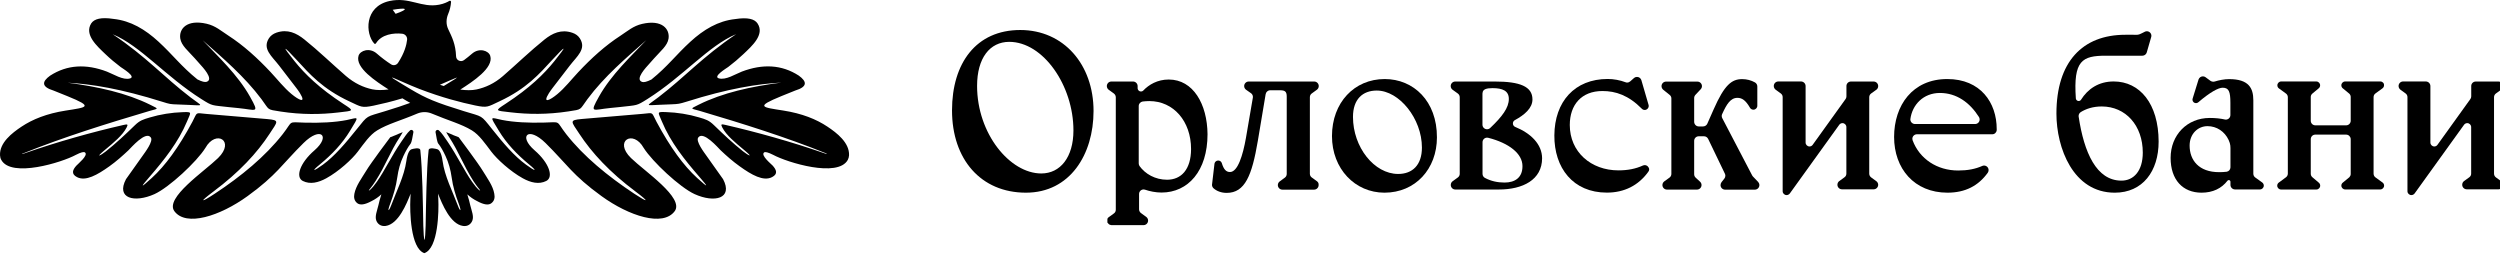 <?xml version="1.0" encoding="UTF-8"?> <svg xmlns="http://www.w3.org/2000/svg" width="363" height="37" viewBox="0 0 363 37" fill="none"><g clip-path="url(#clip0_404_42)"><path d="M272.443 26.308L271.703 25.768C271.533 25.648 271.413 25.448 271.413 25.218V25.208V14.088C271.423 13.878 271.523 13.698 271.683 13.578L272.403 13.058L272.423 13.048L272.453 13.028C272.613 12.908 272.713 12.718 272.713 12.498C272.713 12.128 272.413 11.838 272.053 11.838H268.763C268.403 11.838 268.113 12.118 268.103 12.468V13.998C268.103 14.148 268.053 14.278 267.973 14.388L263.193 21.038C263.093 21.178 262.923 21.268 262.743 21.268C262.433 21.268 262.173 21.018 262.173 20.698V12.478C262.163 12.118 261.873 11.838 261.513 11.828H258.213C257.843 11.828 257.553 12.128 257.553 12.488C257.553 12.718 257.673 12.918 257.843 13.038L258.583 13.578C258.743 13.698 258.843 13.888 258.843 14.098V27.748V27.758V27.768C258.843 28.078 259.103 28.328 259.413 28.328C259.603 28.328 259.773 28.228 259.883 28.088L267.053 18.128C267.153 17.978 267.333 17.878 267.523 17.878C267.843 17.878 268.093 18.138 268.093 18.448V18.458V25.208C268.093 25.428 267.993 25.618 267.823 25.738L267.053 26.298C266.893 26.418 266.793 26.608 266.793 26.828C266.793 27.198 267.093 27.488 267.453 27.488H267.463H272.093C272.443 27.468 272.713 27.178 272.713 26.828C272.713 26.628 272.603 26.428 272.443 26.308Z" fill="black"></path><path d="M254.603 25.708C254.523 25.628 254.473 25.578 254.413 25.468L250.073 17.158C250.023 17.068 249.993 16.958 249.993 16.838C249.993 16.738 250.013 16.638 250.063 16.548L250.073 16.528C250.703 15.148 251.263 14.208 252.273 14.208C252.903 14.208 253.433 14.508 254.083 15.618V15.628L254.103 15.658C254.203 15.818 254.383 15.928 254.593 15.928C254.913 15.928 255.163 15.668 255.163 15.358V12.548C255.163 12.298 255.023 12.088 254.823 11.968C254.273 11.658 253.633 11.488 252.963 11.488C251.453 11.488 250.393 12.308 248.823 15.878L247.903 17.958C247.803 18.188 247.563 18.358 247.293 18.358H247.283H246.653C246.293 18.358 246.003 18.058 245.993 17.698V14.238C245.993 14.058 246.063 13.898 246.173 13.778L246.943 12.958C247.053 12.838 247.123 12.678 247.123 12.508C247.123 12.138 246.823 11.848 246.463 11.848H246.443H241.923H241.913C241.543 11.848 241.253 12.148 241.253 12.508C241.253 12.728 241.363 12.918 241.523 13.048L242.433 13.778C242.583 13.898 242.683 14.078 242.683 14.278V25.278C242.673 25.488 242.573 25.668 242.413 25.788L241.653 26.338C241.493 26.458 241.383 26.648 241.383 26.868C241.383 27.228 241.673 27.528 242.033 27.528H246.393H246.403C246.773 27.528 247.063 27.228 247.063 26.868C247.063 26.678 246.983 26.508 246.853 26.388L246.213 25.798C246.083 25.678 245.993 25.498 245.993 25.308V25.298V20.458V20.448C245.993 20.078 246.293 19.788 246.653 19.788H246.663H247.423C247.693 19.788 247.913 19.948 248.023 20.168L250.453 25.218C250.493 25.308 250.523 25.408 250.523 25.508C250.523 25.658 250.473 25.798 250.393 25.908L249.953 26.468V26.478C249.873 26.588 249.823 26.728 249.823 26.878C249.823 27.248 250.123 27.538 250.483 27.538H254.793H254.803C255.173 27.538 255.463 27.238 255.463 26.878C255.463 26.708 255.393 26.548 255.293 26.428C255.063 26.168 254.833 25.938 254.603 25.708Z" fill="black"></path><path d="M328.473 26.497L327.433 25.747C327.283 25.627 327.193 25.447 327.183 25.247V14.557C327.183 12.797 326.523 11.487 323.673 11.487C322.983 11.487 322.173 11.647 321.573 11.837C321.503 11.857 321.433 11.867 321.363 11.867C321.223 11.867 321.083 11.817 320.973 11.747L320.223 11.197C320.123 11.127 319.993 11.087 319.863 11.087C319.573 11.087 319.333 11.267 319.233 11.527L318.373 14.307C318.353 14.357 318.343 14.407 318.343 14.467C318.343 14.747 318.573 14.977 318.853 14.977C318.973 14.977 319.083 14.937 319.173 14.867L319.193 14.847C320.893 13.397 322.103 12.737 322.723 12.737C323.633 12.737 323.853 13.297 323.853 14.937V16.727C323.843 17.087 323.543 17.367 323.193 17.367C323.153 17.367 323.113 17.367 323.083 17.357C322.403 17.197 321.633 17.127 320.853 17.127C317.563 17.127 315.173 19.607 315.173 22.927C315.173 26.097 316.933 27.977 319.663 27.977C321.303 27.977 322.573 27.357 323.433 26.237C323.473 26.187 323.543 26.147 323.623 26.147C323.753 26.147 323.863 26.257 323.863 26.387V26.817V26.827V26.867C323.873 27.227 324.173 27.507 324.523 27.507H324.533H328.123H328.143C328.453 27.507 328.703 27.257 328.703 26.947C328.703 26.767 328.613 26.607 328.473 26.497ZM323.863 21.987V24.307C323.853 24.627 323.623 24.887 323.313 24.937C322.943 24.987 322.553 24.997 322.203 24.997C319.283 24.997 317.933 23.267 317.933 21.137C317.933 19.447 319.123 18.317 320.533 18.317C321.863 18.317 323.023 19.097 323.593 20.317C323.903 20.997 323.863 21.277 323.863 21.987Z" fill="black"></path><path d="M306.903 11.828C304.713 11.828 303.143 12.918 302.153 14.498C302.083 14.598 301.953 14.668 301.823 14.668C301.613 14.668 301.433 14.508 301.413 14.298C301.033 8.778 302.323 8.088 305.773 8.088H311.083C311.373 8.088 311.623 7.888 311.703 7.628L312.363 5.348C312.373 5.298 312.383 5.248 312.383 5.198C312.383 4.828 312.083 4.538 311.723 4.538C311.623 4.538 311.523 4.558 311.433 4.608C311.293 4.678 311.153 4.748 311.013 4.818C310.433 5.108 310.433 5.048 309.783 5.048H308.603C302.363 5.048 298.593 8.988 298.593 16.498C298.593 21.468 301.013 27.978 307.063 27.978C311.113 27.978 313.433 24.868 313.433 20.558C313.423 15.058 310.703 11.828 306.903 11.828ZM308.033 26.228C304.393 26.228 302.603 22.138 301.823 16.948C301.823 16.918 301.813 16.878 301.813 16.848C301.813 16.618 301.933 16.408 302.113 16.288L302.123 16.278C302.863 15.818 303.873 15.458 305.173 15.458C308.653 15.458 311.133 18.228 311.133 22.158C311.133 24.808 309.823 26.228 308.033 26.228Z" fill="black"></path><path d="M169.703 11.547C168.063 11.547 166.813 12.287 165.983 13.167C165.903 13.247 165.783 13.287 165.663 13.287C165.413 13.287 165.203 13.087 165.183 12.837V12.497C165.183 12.147 164.903 11.857 164.553 11.837H161.383H161.373C161.003 11.837 160.713 12.137 160.713 12.497C160.713 12.707 160.813 12.897 160.963 13.017L161.723 13.567L161.733 13.577L161.743 13.587C161.903 13.707 162.003 13.897 162.013 14.107V27.967V30.457C162.013 30.677 161.913 30.867 161.743 30.987L160.973 31.547C160.913 31.587 160.863 31.647 160.823 31.707L160.813 31.727V31.737V31.747V31.757V31.767V31.777L160.803 31.787V31.797V31.807V31.817L160.793 31.837V31.847V31.857V31.867V31.877V31.887V31.897V31.907V31.917V31.927V31.937V31.947V31.957V31.967V31.977V31.987V32.007V32.017V32.027V32.037V32.047V32.057V32.067V32.077V32.087V32.107V32.127V32.147V32.167V32.187V32.207V32.227V32.247V32.257V32.267V32.277V32.287V32.297V32.307V32.317L160.803 32.327L160.813 32.337L160.823 32.347L160.833 32.357L160.843 32.367L160.853 32.377L160.863 32.387C160.883 32.427 160.913 32.457 160.943 32.487L160.953 32.497L160.963 32.507C161.013 32.557 161.063 32.597 161.133 32.627H161.143H161.153C161.163 32.637 161.183 32.637 161.193 32.647C161.243 32.667 161.303 32.687 161.363 32.687H161.373H161.383C161.393 32.687 161.403 32.687 161.413 32.687H161.423H161.443H164.743H166.083C166.433 32.667 166.703 32.377 166.703 32.027C166.703 31.807 166.593 31.607 166.423 31.487L165.683 30.947C165.513 30.827 165.393 30.627 165.393 30.397V30.387V28.167C165.393 27.797 165.693 27.507 166.053 27.507C166.123 27.507 166.183 27.517 166.243 27.537C166.933 27.777 167.803 27.957 168.653 27.957C172.513 27.957 175.333 24.817 175.333 19.487C175.293 15.117 173.253 11.547 169.703 11.547ZM169.453 26.097C167.733 26.097 166.293 25.257 165.473 24.127C165.393 24.017 165.343 23.877 165.343 23.727V15.397C165.343 15.057 165.593 14.787 165.923 14.737C166.213 14.707 166.553 14.677 166.883 14.677C170.393 14.677 172.943 17.597 172.943 21.647C172.933 24.597 171.523 26.097 169.453 26.097Z" fill="black"></path><path d="M345.623 11.828H340.533H340.523C340.213 11.828 339.963 12.078 339.963 12.388C339.963 12.548 340.033 12.698 340.143 12.798L341.123 13.608C341.243 13.728 341.323 13.888 341.323 14.078V17.568C341.303 17.918 341.013 18.198 340.663 18.198H340.653H336.193H336.183C335.813 18.198 335.523 17.898 335.523 17.538V17.528V14.048C335.533 13.878 335.613 13.718 335.733 13.608L336.683 12.818C336.803 12.718 336.883 12.558 336.883 12.388C336.883 12.088 336.643 11.838 336.333 11.828H331.233C330.923 11.828 330.673 12.078 330.673 12.388C330.673 12.578 330.763 12.748 330.913 12.848L331.943 13.598C332.093 13.718 332.193 13.898 332.193 14.108V25.208C332.193 25.428 332.083 25.628 331.913 25.748L330.883 26.508C330.743 26.608 330.653 26.778 330.653 26.958C330.653 27.268 330.903 27.518 331.213 27.518H336.323H336.333C336.643 27.518 336.893 27.268 336.893 26.958C336.893 26.788 336.813 26.628 336.693 26.528L335.763 25.738C335.613 25.618 335.523 25.428 335.523 25.228V25.218V20.218V20.208C335.523 19.848 335.803 19.558 336.153 19.548H340.693C341.033 19.568 341.303 19.838 341.323 20.178V25.268C341.323 25.448 341.243 25.608 341.133 25.728L340.163 26.528C340.043 26.628 339.963 26.778 339.963 26.948C339.963 27.258 340.213 27.508 340.523 27.508H345.603H345.613C345.923 27.508 346.173 27.258 346.173 26.948C346.173 26.768 346.083 26.608 345.953 26.508L344.893 25.738C344.743 25.618 344.653 25.438 344.643 25.228V14.098C344.643 13.888 344.743 13.698 344.903 13.578L345.933 12.828C346.073 12.728 346.163 12.558 346.163 12.378C346.183 12.078 345.933 11.828 345.623 11.828Z" fill="black"></path><path d="M363.163 26.308L362.423 25.768C362.253 25.648 362.133 25.448 362.133 25.218V14.088C362.143 13.878 362.243 13.698 362.403 13.578L363.123 13.058L363.143 13.048L363.173 13.028C363.333 12.908 363.433 12.718 363.433 12.498C363.433 12.128 363.133 11.838 362.773 11.838H359.483C359.123 11.838 358.833 12.118 358.823 12.468V13.998C358.823 14.148 358.773 14.278 358.693 14.388L353.913 21.038C353.813 21.178 353.643 21.268 353.463 21.268C353.153 21.268 352.893 21.018 352.893 20.698V12.478C352.883 12.118 352.593 11.838 352.233 11.828H348.933C348.563 11.828 348.273 12.128 348.273 12.488C348.273 12.718 348.393 12.918 348.563 13.038L349.303 13.578C349.463 13.698 349.563 13.888 349.563 14.098V27.748V27.758V27.768C349.563 28.078 349.823 28.328 350.133 28.328C350.323 28.328 350.493 28.228 350.603 28.088L357.773 18.128C357.873 17.978 358.053 17.878 358.243 17.878C358.563 17.878 358.813 18.138 358.813 18.448V18.458V25.208C358.813 25.428 358.713 25.618 358.543 25.738L357.773 26.298C357.613 26.418 357.513 26.608 357.513 26.828C357.513 27.198 357.813 27.488 358.173 27.488H358.183H362.813C363.163 27.468 363.433 27.178 363.433 26.828C363.443 26.628 363.333 26.428 363.163 26.308Z" fill="black"></path><path d="M148.143 4.357C141.743 4.357 138.233 9.157 138.233 16.027C138.233 23.147 142.433 27.977 148.963 27.977C155.363 27.977 158.783 22.427 158.783 16.117C158.783 9.377 154.453 4.357 148.143 4.357ZM151.193 25.187C146.643 25.187 141.873 19.417 141.873 12.477C141.873 8.427 143.723 6.077 146.543 6.077C151.473 6.077 155.863 12.417 155.863 18.937C155.863 22.837 153.953 25.187 151.193 25.187Z" fill="black"></path><path d="M191.223 26.317L190.453 25.757C190.293 25.637 190.193 25.447 190.193 25.227V25.217V14.117V14.107C190.193 13.877 190.303 13.687 190.473 13.567L191.203 13.037C191.373 12.917 191.483 12.717 191.483 12.497C191.483 12.127 191.183 11.837 190.823 11.837H190.793H181.333H181.313C180.943 11.837 180.653 12.137 180.653 12.497C180.653 12.717 180.763 12.907 180.923 13.027L180.953 13.047L181.663 13.547C181.823 13.667 181.923 13.857 181.923 14.077C181.923 14.117 181.923 14.147 181.913 14.187L180.913 20.017C180.473 22.527 179.723 24.977 178.593 24.977C178.033 24.977 177.683 24.597 177.403 23.677C177.333 23.457 177.123 23.307 176.883 23.307C176.613 23.307 176.393 23.497 176.343 23.757L175.993 26.747C175.993 26.777 175.983 26.807 175.983 26.837C175.983 27.027 176.063 27.197 176.183 27.317L176.193 27.327C176.673 27.757 177.343 28.007 178.113 28.007C180.783 28.007 181.783 25.467 182.633 20.477L183.763 13.727L183.773 13.677C183.823 13.357 184.093 13.107 184.433 13.107H185.863C186.583 13.107 186.833 13.297 186.833 14.017V25.257C186.833 25.467 186.733 25.657 186.583 25.777L185.793 26.357C185.643 26.477 185.543 26.667 185.543 26.877C185.543 27.247 185.843 27.537 186.203 27.537H186.213H190.803C191.173 27.537 191.463 27.237 191.463 26.877C191.493 26.627 191.383 26.437 191.223 26.317Z" fill="black"></path><path d="M201.063 11.477C196.643 11.477 193.403 14.898 193.403 19.758C193.403 24.527 196.763 27.977 201.023 27.977C205.513 27.977 208.643 24.527 208.643 19.948C208.663 14.678 205.243 11.477 201.063 11.477ZM203.013 25.258C199.533 25.258 196.453 21.367 196.453 16.977C196.453 14.408 197.863 13.148 199.903 13.148C203.163 13.148 206.463 17.227 206.463 21.427C206.463 23.997 205.053 25.258 203.013 25.258Z" fill="black"></path><path d="M238.823 23.977C238.733 23.977 238.653 23.997 238.573 24.027H238.563C237.493 24.517 236.333 24.738 234.993 24.738C231.013 24.738 227.933 22.067 227.933 18.148C227.933 15.227 229.623 13.217 232.673 13.217C234.593 13.217 236.453 13.828 238.393 15.787C238.503 15.898 238.643 15.967 238.813 15.967C239.133 15.967 239.393 15.707 239.393 15.387C239.393 15.348 239.393 15.307 239.383 15.268L238.323 11.627C238.233 11.357 237.983 11.168 237.693 11.168C237.533 11.168 237.393 11.217 237.283 11.307L236.703 11.818C236.583 11.918 236.433 11.988 236.263 11.988C236.183 11.988 236.113 11.977 236.043 11.947C235.233 11.637 234.293 11.467 233.443 11.467C228.643 11.467 225.723 14.758 225.693 19.657C225.663 24.367 228.393 27.968 233.313 27.968C235.863 27.968 237.903 26.918 239.323 24.957C239.413 24.848 239.463 24.718 239.463 24.578C239.433 24.258 239.153 23.977 238.823 23.977Z" fill="black"></path><path d="M220.003 18.427C219.803 18.347 219.673 18.147 219.673 17.927C219.673 17.717 219.783 17.537 219.953 17.447C221.363 16.677 222.513 15.707 222.513 14.437C222.513 12.557 220.693 11.837 217.053 11.837H211.313H211.303C210.933 11.837 210.643 12.137 210.643 12.497C210.643 12.717 210.753 12.917 210.923 13.037L211.673 13.577C211.843 13.697 211.953 13.897 211.953 14.117V25.237C211.953 25.447 211.853 25.637 211.693 25.757L210.923 26.317C210.753 26.437 210.653 26.637 210.653 26.857C210.653 27.217 210.943 27.517 211.303 27.517H217.633C221.113 27.517 223.913 26.107 223.913 22.967C223.893 20.947 222.303 19.367 220.003 18.427ZM215.263 13.547C215.263 12.947 215.863 12.797 216.703 12.797C218.173 12.797 219.083 13.177 219.083 14.367C219.083 15.647 218.123 16.927 216.383 18.577C216.263 18.697 216.103 18.767 215.913 18.767C215.553 18.767 215.253 18.477 215.253 18.107V13.547H215.263ZM218.463 26.507C217.463 26.507 216.493 26.307 215.603 25.827C215.403 25.717 215.263 25.497 215.263 25.247V20.657V20.647C215.263 20.277 215.563 19.987 215.923 19.987C215.983 19.987 216.043 19.997 216.093 20.007C219.103 20.777 221.063 22.297 221.063 24.117C221.073 25.787 219.973 26.507 218.463 26.507Z" fill="black"></path><path d="M282.743 11.477C277.693 11.477 275.023 15.307 275.023 19.887C275.023 24.468 277.943 27.977 282.773 27.977C285.343 27.977 287.263 26.988 288.633 25.067C288.703 24.957 288.743 24.837 288.743 24.698C288.743 24.328 288.443 24.038 288.083 24.038C287.993 24.038 287.913 24.058 287.843 24.087C286.813 24.547 285.693 24.758 284.323 24.758C281.263 24.758 278.713 23.067 277.713 20.378C277.693 20.308 277.673 20.238 277.673 20.157C277.673 19.788 277.973 19.497 278.333 19.497H289.293C289.633 19.488 289.903 19.218 289.923 18.887C289.923 18.837 289.923 18.797 289.923 18.747C289.923 14.898 287.573 11.477 282.743 11.477ZM286.783 18.008H286.763H278.043C277.683 17.997 277.383 17.707 277.383 17.348C277.383 17.337 277.383 17.317 277.383 17.308C277.653 15.207 279.273 13.498 281.673 13.498C284.093 13.498 286.013 14.887 287.343 16.988C287.413 17.087 287.443 17.218 287.443 17.348C287.453 17.707 287.153 18.008 286.783 18.008Z" fill="black"></path><path d="M120.143 18.388C118.523 17.308 116.463 16.478 113.723 16.048C110.623 15.558 109.623 15.528 113.453 13.958C114.343 13.598 115.193 13.268 115.463 13.148C117.293 12.588 117.173 11.838 115.983 10.978C113.493 9.368 110.733 9.258 107.733 10.388C106.793 10.748 105.403 11.668 104.373 11.378C103.463 11.118 105.503 9.898 105.743 9.718C106.513 9.138 107.243 8.518 107.953 7.848C109.163 6.698 111.063 5.038 110.003 3.418C109.573 2.748 108.553 2.488 106.763 2.768C104.263 3.028 102.153 4.308 100.243 6.058C98.143 7.978 96.953 9.638 94.583 11.548C93.903 11.888 93.483 11.978 93.243 11.898C92.113 11.528 93.873 9.718 94.253 9.288C94.493 9.018 94.723 8.748 94.963 8.488C95.893 7.428 96.923 6.638 97.073 5.598C97.273 4.228 96.143 2.798 93.243 3.468C91.943 3.768 91.143 4.498 90.103 5.178C87.893 6.608 85.873 8.438 83.953 10.488C82.963 11.548 82.023 12.758 80.913 13.678C79.873 14.538 78.703 15.138 79.703 13.528C79.883 13.238 80.093 12.968 80.193 12.828C81.033 11.728 81.883 10.638 82.723 9.538C83.763 8.178 85.193 7.118 84.193 5.568C83.953 5.198 83.593 4.918 83.103 4.758C81.493 4.208 80.203 4.828 79.053 5.748C77.063 7.338 74.983 9.348 73.023 11.048C71.773 12.128 70.483 12.708 69.193 12.988C68.493 13.138 67.673 13.118 66.833 13.008C66.803 12.998 66.793 13.008 66.833 13.008C68.633 11.858 71.723 9.848 71.183 8.108C70.953 7.358 69.593 6.878 68.533 7.798C68.143 8.138 67.753 8.448 67.373 8.728C66.913 9.068 66.243 8.768 66.223 8.188C66.153 6.388 65.623 5.378 65.083 4.238C64.753 3.548 64.773 2.758 65.063 2.058C65.313 1.478 65.453 0.888 65.493 0.278C65.503 0.148 65.363 0.068 65.253 0.128C64.973 0.298 64.463 0.548 63.783 0.678C61.183 1.188 59.473 -0.492 56.553 0.148C52.853 0.968 53.053 4.908 54.333 6.318C54.403 6.398 54.533 6.388 54.593 6.288C55.403 4.978 57.153 4.758 58.403 4.898C58.843 4.948 59.163 5.338 59.113 5.778C59.033 6.498 58.733 7.698 57.793 9.128C57.573 9.458 57.133 9.568 56.793 9.348C56.123 8.918 55.423 8.398 54.713 7.778C53.663 6.858 52.303 7.338 52.063 8.088C51.523 9.828 54.623 11.838 56.423 12.988C55.583 13.098 54.753 13.118 54.053 12.968C52.763 12.688 51.483 12.108 50.223 11.028C48.263 9.328 46.183 7.318 44.193 5.728C43.043 4.808 41.763 4.188 40.143 4.738C39.653 4.908 39.303 5.178 39.053 5.548C38.053 7.098 39.473 8.158 40.523 9.518C41.363 10.618 42.213 11.708 43.053 12.808C43.153 12.938 43.363 13.218 43.543 13.508C44.533 15.118 43.373 14.518 42.333 13.658C41.223 12.738 40.283 11.528 39.293 10.468C37.373 8.418 35.353 6.588 33.143 5.158C32.103 4.488 31.303 3.748 30.003 3.448C27.103 2.778 25.973 4.208 26.173 5.578C26.323 6.618 27.343 7.408 28.283 8.468C28.523 8.738 28.753 9.008 28.993 9.268C29.363 9.688 31.123 11.508 30.003 11.878C29.753 11.958 29.333 11.868 28.663 11.528C26.293 9.618 25.103 7.968 23.003 6.038C21.093 4.288 18.993 3.008 16.483 2.748C14.693 2.468 13.673 2.738 13.243 3.398C12.203 5.048 14.103 6.708 15.303 7.858C16.003 8.528 16.743 9.148 17.513 9.728C17.753 9.908 19.803 11.128 18.883 11.388C17.863 11.688 16.473 10.758 15.523 10.398C12.523 9.258 9.763 9.378 7.273 10.988C6.083 11.848 5.973 12.598 7.793 13.158C8.053 13.278 8.913 13.598 9.803 13.968C13.643 15.528 12.633 15.568 9.533 16.058C6.793 16.488 4.733 17.318 3.113 18.398C1.763 19.298 -0.087 20.718 0.003 22.548C0.013 22.798 0.073 23.028 0.193 23.228C1.653 25.858 8.993 23.588 11.013 22.488C11.773 22.098 12.183 22.008 12.343 22.138C12.863 22.548 11.333 23.778 11.093 24.048C10.563 24.628 10.283 25.258 11.183 25.718C12.443 26.368 14.143 25.388 15.883 24.148C16.883 23.438 17.833 22.588 18.643 21.828C19.013 21.478 21.173 18.928 21.903 19.968C22.293 20.508 21.043 22.138 20.713 22.608C19.903 23.748 19.103 24.878 18.293 26.018C16.813 28.818 19.523 29.488 22.423 28.188C24.563 27.218 28.583 23.468 29.823 21.478C31.333 18.758 34.213 20.448 31.663 22.948C29.663 24.898 23.893 28.738 25.323 30.668C27.023 32.958 31.933 31.378 35.943 28.478C40.183 25.408 40.943 23.858 44.073 20.768C46.593 18.278 48.043 19.758 45.663 21.828C43.523 23.678 42.873 25.728 43.973 26.278C45.033 26.808 46.223 26.518 47.373 25.888C49.213 24.878 51.123 23.118 51.943 22.028C52.853 20.828 53.693 19.578 54.773 18.928C56.313 17.988 58.173 17.518 60.593 16.488C61.263 16.208 62.023 16.208 62.693 16.488C65.113 17.508 66.963 17.988 68.513 18.928C69.583 19.578 70.433 20.828 71.343 22.028C72.173 23.118 74.083 24.878 75.913 25.888C77.073 26.528 78.263 26.808 79.313 26.278C80.413 25.728 79.763 23.678 77.623 21.828C75.233 19.758 76.683 18.278 79.213 20.768C82.343 23.858 83.103 25.408 87.343 28.478C91.353 31.378 96.263 32.958 97.963 30.668C99.393 28.738 93.623 24.898 91.623 22.948C89.063 20.458 91.943 18.758 93.463 21.478C94.713 23.458 98.723 27.218 100.863 28.188C103.753 29.498 106.473 28.828 104.993 26.018C104.183 24.878 103.383 23.748 102.573 22.608C102.233 22.128 100.993 20.508 101.383 19.968C102.113 18.938 104.283 21.478 104.643 21.828C105.453 22.598 106.403 23.438 107.403 24.148C109.143 25.398 110.843 26.368 112.103 25.718C113.003 25.258 112.723 24.638 112.193 24.048C111.953 23.788 110.423 22.558 110.943 22.138C111.103 22.008 111.513 22.108 112.273 22.488C114.303 23.588 121.633 25.848 123.093 23.228C123.203 23.028 123.263 22.798 123.283 22.548C123.353 20.718 121.513 19.298 120.143 18.388ZM57.443 2.008L57.023 1.418C59.073 1.078 59.473 1.278 57.443 2.008ZM63.873 12.308C66.153 11.338 67.753 10.498 64.433 12.488L63.873 12.308ZM59.563 14.938C58.593 15.298 57.443 15.678 55.903 16.148C53.073 17.028 53.513 16.628 51.803 18.758C50.153 20.818 48.603 22.648 46.893 23.908C45.453 24.958 45.163 24.918 46.453 23.868C48.193 22.438 49.703 20.848 50.823 18.998C52.223 16.698 52.073 17.078 50.353 17.428C48.633 17.768 46.473 17.868 44.263 17.808C41.693 17.738 42.623 17.468 41.043 19.488C38.533 22.698 35.033 25.588 31.163 28.138C29.223 29.418 28.783 29.468 30.993 27.808C34.723 25.018 37.323 22.218 39.143 19.428C40.323 17.618 40.653 17.458 38.793 17.288C35.693 17.008 33.023 16.818 29.923 16.538C28.283 16.388 28.713 16.218 27.933 17.688C25.923 21.438 23.993 24.058 22.043 25.838C20.323 27.408 20.333 27.268 21.783 25.598C23.793 23.278 25.893 20.648 27.153 17.638C27.743 16.228 27.943 16.238 26.483 16.288C24.953 16.338 23.263 16.598 21.743 17.058C20.773 17.358 20.333 17.458 19.573 18.198C18.223 19.508 16.853 20.798 15.373 21.978C14.673 22.538 13.683 23.068 15.233 21.768C16.483 20.728 17.783 19.668 18.383 18.518C18.643 18.018 18.513 18.008 17.873 18.158C13.483 19.158 8.333 20.588 3.543 22.268C3.473 22.288 3.413 22.318 3.343 22.338C3.153 22.398 3.133 22.358 3.313 22.288C3.383 22.258 3.453 22.228 3.523 22.208C9.233 19.908 15.413 17.978 21.683 16.118C22.983 15.738 23.163 15.878 21.843 15.228C18.343 13.488 14.203 12.588 9.813 12.008C13.313 12.208 17.523 12.878 23.603 14.788C24.613 15.108 24.743 15.138 25.793 15.168C26.263 15.188 26.783 15.208 27.293 15.228C29.743 15.328 29.433 15.488 27.663 14.138C23.753 11.148 21.303 8.288 16.373 4.978C20.383 6.638 24.043 11.108 29.263 14.398C30.913 15.438 30.693 15.258 33.243 15.558C33.703 15.608 34.173 15.658 34.643 15.698C37.213 15.948 37.713 16.568 36.313 14.058C34.513 10.838 31.623 8.178 29.433 5.848C32.313 8.388 35.523 11.128 37.973 14.408C39.183 16.028 38.643 15.868 40.753 16.198C43.803 16.668 46.613 16.628 49.143 16.328C51.353 16.068 51.503 16.148 49.863 15.088C46.333 12.788 44.263 10.738 42.803 8.928C40.843 6.498 41.073 6.518 43.093 8.718C44.953 10.738 46.813 12.898 50.743 14.728C52.463 15.528 52.503 15.698 54.253 15.338C55.443 15.088 56.843 14.758 58.433 14.278C58.803 14.508 59.183 14.738 59.563 14.938ZM119.913 22.328C119.843 22.308 119.783 22.278 119.713 22.258C114.933 20.588 109.773 19.158 105.383 18.148C104.733 17.998 104.613 17.998 104.873 18.508C105.473 19.658 106.773 20.718 108.023 21.758C109.583 23.058 108.583 22.528 107.883 21.968C106.403 20.788 105.033 19.498 103.683 18.188C102.923 17.448 102.483 17.338 101.513 17.048C99.993 16.588 98.303 16.328 96.773 16.278C95.313 16.228 95.523 16.218 96.103 17.628C97.353 20.648 99.463 23.278 101.473 25.588C102.923 27.258 102.933 27.388 101.213 25.828C99.263 24.048 97.333 21.428 95.323 17.678C94.543 16.208 94.973 16.378 93.333 16.528C90.243 16.808 87.563 16.998 84.463 17.278C82.603 17.448 82.923 17.618 84.113 19.418C85.943 22.208 88.533 25.008 92.263 27.798C94.473 29.458 94.033 29.408 92.093 28.128C88.233 25.568 84.723 22.688 82.213 19.478C80.643 17.468 81.573 17.728 78.993 17.798C76.783 17.858 74.633 17.758 72.903 17.418C71.183 17.078 71.033 16.688 72.433 18.988C73.553 20.838 75.073 22.428 76.803 23.858C78.093 24.918 77.803 24.958 76.363 23.898C74.643 22.638 73.093 20.808 71.453 18.748C69.743 16.608 70.183 17.018 67.353 16.138C63.323 14.888 61.923 14.328 59.583 12.928C54.413 9.848 57.873 11.748 60.903 12.918C64.193 14.178 66.923 14.878 69.023 15.318C70.773 15.678 70.813 15.518 72.533 14.708C76.463 12.878 78.323 10.718 80.183 8.698C82.203 6.498 82.433 6.478 80.473 8.908C79.013 10.718 76.943 12.768 73.413 15.068C71.773 16.138 71.923 16.048 74.133 16.308C76.663 16.608 79.463 16.648 82.523 16.178C84.623 15.858 84.093 16.008 85.303 14.388C87.743 11.098 90.963 8.368 93.843 5.828C91.643 8.158 88.763 10.818 86.963 14.038C85.563 16.548 86.053 15.928 88.633 15.678C89.103 15.638 89.563 15.588 90.033 15.538C92.583 15.238 92.353 15.418 94.003 14.378C99.223 11.088 102.893 6.618 106.893 4.958C101.963 8.278 99.513 11.128 95.603 14.118C93.833 15.478 93.523 15.308 95.973 15.208C96.483 15.188 97.003 15.168 97.473 15.148C98.523 15.108 98.653 15.078 99.673 14.768C105.753 12.848 109.963 12.188 113.463 11.988C109.073 12.558 104.933 13.458 101.433 15.208C100.113 15.868 100.293 15.718 101.593 16.098C107.863 17.958 114.033 19.888 119.753 22.188C119.823 22.218 119.893 22.248 119.963 22.268C120.123 22.358 120.113 22.388 119.913 22.328Z" fill="black"></path><path d="M70.133 24.858C69.413 23.658 66.603 19.928 66.603 19.928C66.603 19.928 66.163 19.758 65.813 19.618C65.643 19.548 65.493 19.478 65.363 19.418L64.793 19.188C64.793 19.188 64.903 19.428 65.203 19.888C66.673 22.148 67.243 23.938 68.743 26.298C69.303 27.168 69.703 27.558 69.713 27.648C69.723 27.748 69.323 27.498 68.553 26.408C67.403 24.768 66.393 22.638 64.983 20.558C64.463 19.808 64.173 19.338 63.733 18.938C63.523 18.748 63.203 18.938 63.243 19.208C63.343 19.838 63.493 20.678 63.623 20.828C64.013 21.308 64.363 21.958 64.683 22.638C65.153 23.628 65.433 24.688 65.583 25.768C65.763 27.098 66.133 28.308 66.593 29.538C67.083 30.858 66.803 30.738 66.443 29.758C65.693 27.748 64.563 25.588 64.263 23.378C64.103 22.198 63.773 21.768 63.523 21.678C63.383 21.628 62.253 21.308 62.233 21.828C61.923 24.698 61.863 29.618 61.803 32.778C61.783 33.688 61.713 34.798 61.633 34.828C61.563 34.798 61.483 33.698 61.463 32.778C61.403 29.618 61.343 24.688 61.033 21.828C61.013 21.308 59.883 21.628 59.743 21.678C59.493 21.768 59.163 22.198 59.003 23.378C58.693 25.588 57.573 27.738 56.823 29.758C56.453 30.738 56.173 30.858 56.673 29.538C57.133 28.298 57.503 27.088 57.683 25.768C57.833 24.688 58.113 23.628 58.583 22.638C58.903 21.958 59.263 21.308 59.643 20.828C59.763 20.678 59.923 19.828 60.023 19.208C60.063 18.938 59.743 18.748 59.533 18.938C59.093 19.338 58.803 19.808 58.283 20.558C56.863 22.628 55.863 24.768 54.713 26.408C53.943 27.498 53.543 27.748 53.553 27.648C53.563 27.558 53.963 27.178 54.523 26.298C56.033 23.938 56.593 22.138 58.063 19.888C58.363 19.428 58.473 19.188 58.473 19.188L57.903 19.418C57.773 19.478 57.623 19.548 57.453 19.618C57.103 19.758 56.663 19.928 56.663 19.928C56.663 19.928 53.843 23.658 53.133 24.858C52.533 25.858 51.673 26.978 51.453 28.148C51.353 28.668 51.433 29.158 51.883 29.508C52.283 29.808 52.943 29.748 53.953 29.198C54.483 28.938 54.953 28.608 55.373 28.218C55.253 28.628 55.143 28.998 55.113 29.108C55.063 29.328 55.013 29.548 54.953 29.768C54.743 30.638 54.413 31.388 54.633 32.008C54.823 32.528 55.303 32.898 55.993 32.808C57.843 32.548 59.033 29.618 59.623 28.118V28.108C59.603 28.388 59.593 28.658 59.583 28.918C59.503 30.608 59.573 36.058 61.613 36.758C63.653 36.058 63.723 30.608 63.643 28.918C63.633 28.658 63.613 28.388 63.603 28.108V28.118C64.193 29.618 65.383 32.548 67.233 32.808C67.923 32.908 68.403 32.528 68.593 32.008C68.823 31.378 68.483 30.638 68.273 29.768C68.223 29.548 68.173 29.328 68.113 29.108C68.093 29.008 67.983 28.628 67.853 28.218C68.273 28.608 68.743 28.938 69.273 29.198C70.283 29.748 70.943 29.818 71.343 29.508C71.803 29.158 71.873 28.668 71.773 28.148C71.593 26.988 70.733 25.858 70.133 24.858Z" fill="black"></path></g><defs><clipPath id="clip0_404_42"><rect width="363" height="37" fill="white"></rect></clipPath></defs></svg> 